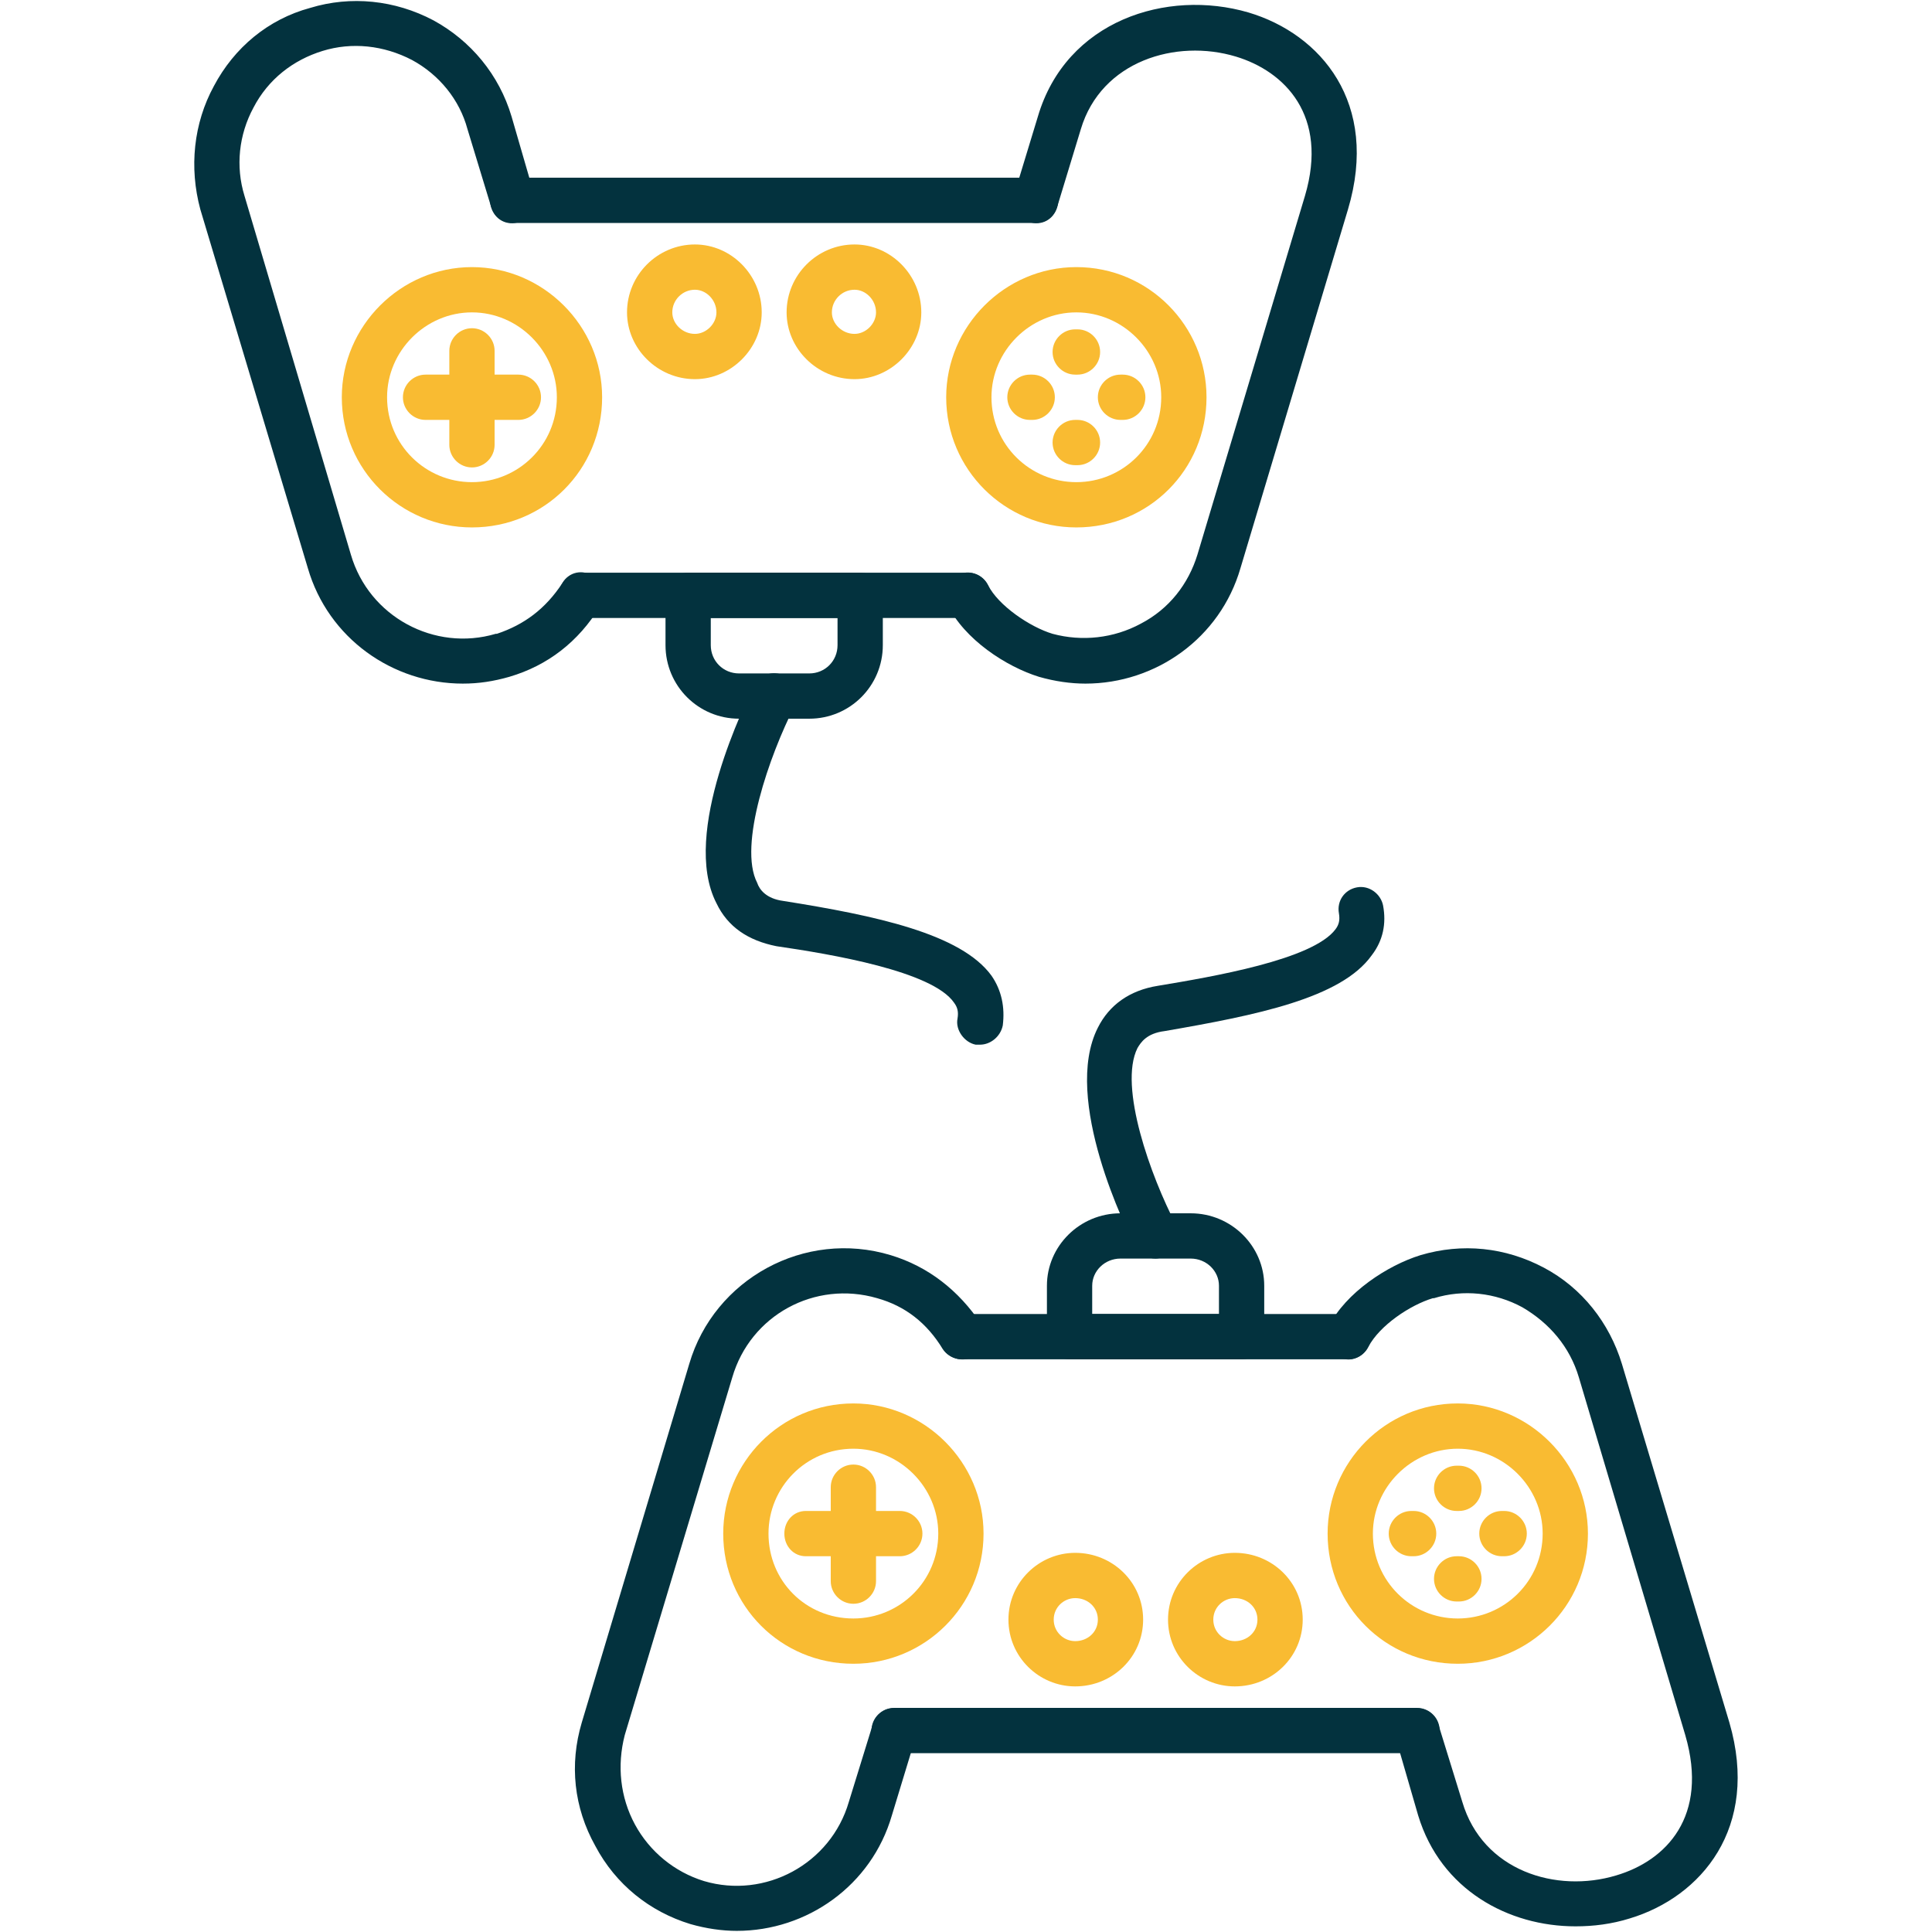 <svg xmlns="http://www.w3.org/2000/svg" xmlns:xlink="http://www.w3.org/1999/xlink" width="512" height="512" x="0" y="0" viewBox="0 0 1707 1707" style="enable-background:new 0 0 512 512" xml:space="preserve" fill-rule="evenodd" class="">  <g>    <path fill="#03323e" d="M409 604c-62 0-119-40-137-102l-95-317c-10-37-6-76 12-109 18-34 48-59 85-69 36-11 75-7 109 11 33 18 58 48 69 85l20 69c3 10-3 21-13 24-11 4-22-2-25-13l-21-69c-7-26-25-48-49-61-25-13-53-16-79-8s-48 25-61 50c-13 24-16 52-8 78l94 317c16 55 74 86 128 70h1c24-8 43-22 58-45 6-10 18-12 27-6 10 6 12 18 6 27-19 31-46 52-80 62-14 4-27 6-41 6zM959 604c-13 0-27-2-41-6-29-9-66-33-81-64-5-9-1-21 9-26s22-1 27 9c9 18 37 37 57 43 26 7 54 4 78-9 25-13 42-35 50-61l95-317c21-71-18-110-61-123-53-16-119 4-137 64l-21 69c-3 11-14 17-25 13-10-3-16-14-13-24l21-69c25-85 114-113 186-92 64 19 116 80 88 174l-95 317c-18 62-75 102-137 102z" opacity="1" data-original="#5a5a5a" class=""></path>    <path fill="#03323e" d="M855 546H514c-12 0-20-9-20-20s8-20 20-20h341c11 0 20 9 20 20s-9 20-20 20zM915 197H453c-11 0-20-9-20-20s9-20 20-20h462c11 0 20 9 20 20s-9 20-20 20z" opacity="1" data-original="#5a5a5a" class=""></path>    <path fill="#03323e" d="M715 635h-62c-36 0-65-29-65-65v-44c0-11 9-20 20-20h152c11 0 20 9 20 20v44c0 36-29 65-65 65zm-87-89v24c0 14 11 25 25 25h62c14 0 25-11 25-25v-24z" opacity="1" data-original="#5a5a5a" class=""></path>    <path fill="#03323e" d="M866 923h-4c-10-2-18-13-16-23 1-6 0-10-3-14-19-28-109-43-157-50-25-5-43-17-53-38-32-62 27-179 33-192 5-10 17-14 27-9s14 17 9 27c-22 43-50 123-33 156 2 6 8 14 23 16 82 13 157 29 184 66 9 13 12 28 10 44-2 10-11 17-20 17z" opacity="1" data-original="#5a5a5a" class=""></path>    <g fill="#cced00">      <path d="M614 335c-33 0-60-27-60-59 0-33 27-60 60-60 32 0 59 27 59 60 0 32-27 59-59 59zm0-79c-11 0-20 9-20 20 0 10 9 19 20 19 10 0 19-9 19-19 0-11-9-20-19-20zM755 335c-33 0-60-27-60-59 0-33 27-60 60-60 32 0 59 27 59 60 0 32-27 59-59 59zm0-79c-11 0-20 9-20 20 0 10 9 19 20 19 10 0 19-9 19-19 0-11-9-20-19-20zM951 466c-63 0-115-51-115-115 0-63 52-115 115-115 64 0 115 52 115 115 0 64-51 115-115 115zm0-190c-41 0-75 34-75 75 0 42 34 75 75 75s75-33 75-75c0-41-34-75-75-75z" fill="#f9bb32" opacity="1" data-original="#cced00" class=""></path>      <path d="M952 411h-2c-11 0-20-9-20-20s9-20 20-20h2c11 0 20 9 20 20s-9 20-20 20zM992 371h-2c-11 0-20-9-20-20s9-20 20-20h2c11 0 20 9 20 20s-9 20-20 20zM952 331h-2c-11 0-20-9-20-20s9-20 20-20h2c11 0 20 9 20 20s-9 20-20 20zM912 371h-2c-11 0-20-9-20-20s9-20 20-20h2c11 0 20 9 20 20s-9 20-20 20zM417 466c-63 0-115-51-115-115 0-63 52-115 115-115s115 52 115 115c0 64-51 115-115 115zm0-190c-41 0-75 34-75 75 0 42 34 75 75 75s75-33 75-75c0-41-34-75-75-75z" fill="#f9bb32" opacity="1" data-original="#cced00" class=""></path>      <path d="M417 413c-11 0-20-9-20-20v-22h-21c-11 0-20-9-20-20s9-20 20-20h21v-21c0-11 9-20 20-20s20 9 20 20v21h21c11 0 20 9 20 20s-9 20-20 20h-21v22c0 11-9 20-20 20z" fill="#f9bb32" opacity="1" data-original="#cced00" class=""></path>    </g>    <path fill="#03323e" d="M651 1706c-13 0-27-2-41-6-36-11-66-35-84-69-19-34-23-72-12-109l95-317c22-75 102-119 178-96 33 10 60 31 80 61 6 10 3 22-6 28s-22 3-28-6c-14-23-33-38-58-45-55-16-112 15-128 70l-95 316c-7 27-4 55 9 79s35 42 61 50c54 16 112-15 128-70l21-68c3-11 14-17 24-14 11 3 17 15 14 25l-21 69c-18 62-75 102-137 102zM1392 1702c-59 0-119-32-139-98l-20-69c-3-10 3-22 13-25 11-3 22 3 25 14l21 68c18 61 83 81 136 65 44-13 82-52 61-124l-94-316c-8-27-26-48-50-62-24-13-52-16-78-8h-1c-20 6-47 24-57 43-5 10-17 14-26 9-10-5-14-17-9-27 15-30 52-54 81-63 37-11 75-7 109 11s58 49 69 85l95 317c27 93-25 154-88 173-16 5-32 7-48 7z" opacity="1" data-original="#5a5a5a" class=""></path>    <path fill="#03323e" d="M1191 1201H850c-11 0-20-9-20-20s9-20 20-20h341c11 0 20 9 20 20s-9 20-20 20zM1252 1549H790c-11 0-20-9-20-20s9-20 20-20h462c11 0 20 9 20 20s-9 20-20 20z" opacity="1" data-original="#5a5a5a" class=""></path>    <path fill="#03323e" d="M1097 1201H945c-11 0-20-9-20-20v-45c0-35 29-64 65-64h62c36 0 65 29 65 64v45c0 11-9 20-20 20zm-132-40h112v-25c0-13-11-24-25-24h-62c-14 0-25 11-25 24z" opacity="1" data-original="#5a5a5a" class=""></path>    <path fill="#03323e" d="M1021 1112c-7 0-14-4-18-11-7-13-65-130-33-193 10-20 28-33 53-37 48-8 137-23 157-50 3-4 4-8 3-14-2-11 5-21 16-23s21 6 23 16c3 16 0 31-10 44-27 38-102 53-183 67-16 2-21 10-24 15-17 34 12 114 34 156 5 10 1 22-9 27-3 2-6 3-9 3z" opacity="1" data-original="#5a5a5a" class=""></path>    <path fill="#f9bb32" d="M950 1490c-32 0-59-26-59-59s27-59 59-59c33 0 60 26 60 59s-27 59-60 59zm0-78c-10 0-19 8-19 19s9 19 19 19c11 0 20-8 20-19s-9-19-20-19zM1091 1490c-32 0-59-26-59-59s27-59 59-59c33 0 60 26 60 59s-27 59-60 59zm0-78c-10 0-19 8-19 19s9 19 19 19c11 0 20-8 20-19s-9-19-20-19zM1288 1470c-64 0-115-51-115-115 0-63 51-115 115-115 63 0 115 52 115 115 0 64-52 115-115 115zm0-190c-41 0-75 34-75 75 0 42 34 75 75 75s75-33 75-75c0-41-34-75-75-75z" opacity="1" data-original="#cced00" class=""></path>    <path fill="#f9bb32" d="M1289 1335h-2c-11 0-20-9-20-20s9-20 20-20h2c11 0 20 9 20 20s-9 20-20 20zM1329 1375h-2c-11 0-20-9-20-20s9-20 20-20h2c11 0 20 9 20 20s-9 20-20 20zM1289 1415h-2c-11 0-20-9-20-20s9-20 20-20h2c11 0 20 9 20 20s-9 20-20 20zM1249 1375h-2c-11 0-20-9-20-20s9-20 20-20h2c11 0 20 9 20 20s-9 20-20 20zM754 1470c-64 0-115-51-115-115 0-63 51-115 115-115 63 0 115 52 115 115 0 64-52 115-115 115zm0-190c-42 0-75 34-75 75 0 42 33 75 75 75 41 0 75-33 75-75 0-41-34-75-75-75z" opacity="1" data-original="#cced00" class=""></path>    <path fill="#f9bb32" d="M754 1417c-11 0-20-9-20-20v-22h-22c-11 0-19-9-19-20s8-20 19-20h22v-21c0-11 9-20 20-20s20 9 20 20v21h21c11 0 20 9 20 20s-9 20-20 20h-21v22c0 11-9 20-20 20z" opacity="1" data-original="#cced00" class=""></path>  </g></svg>